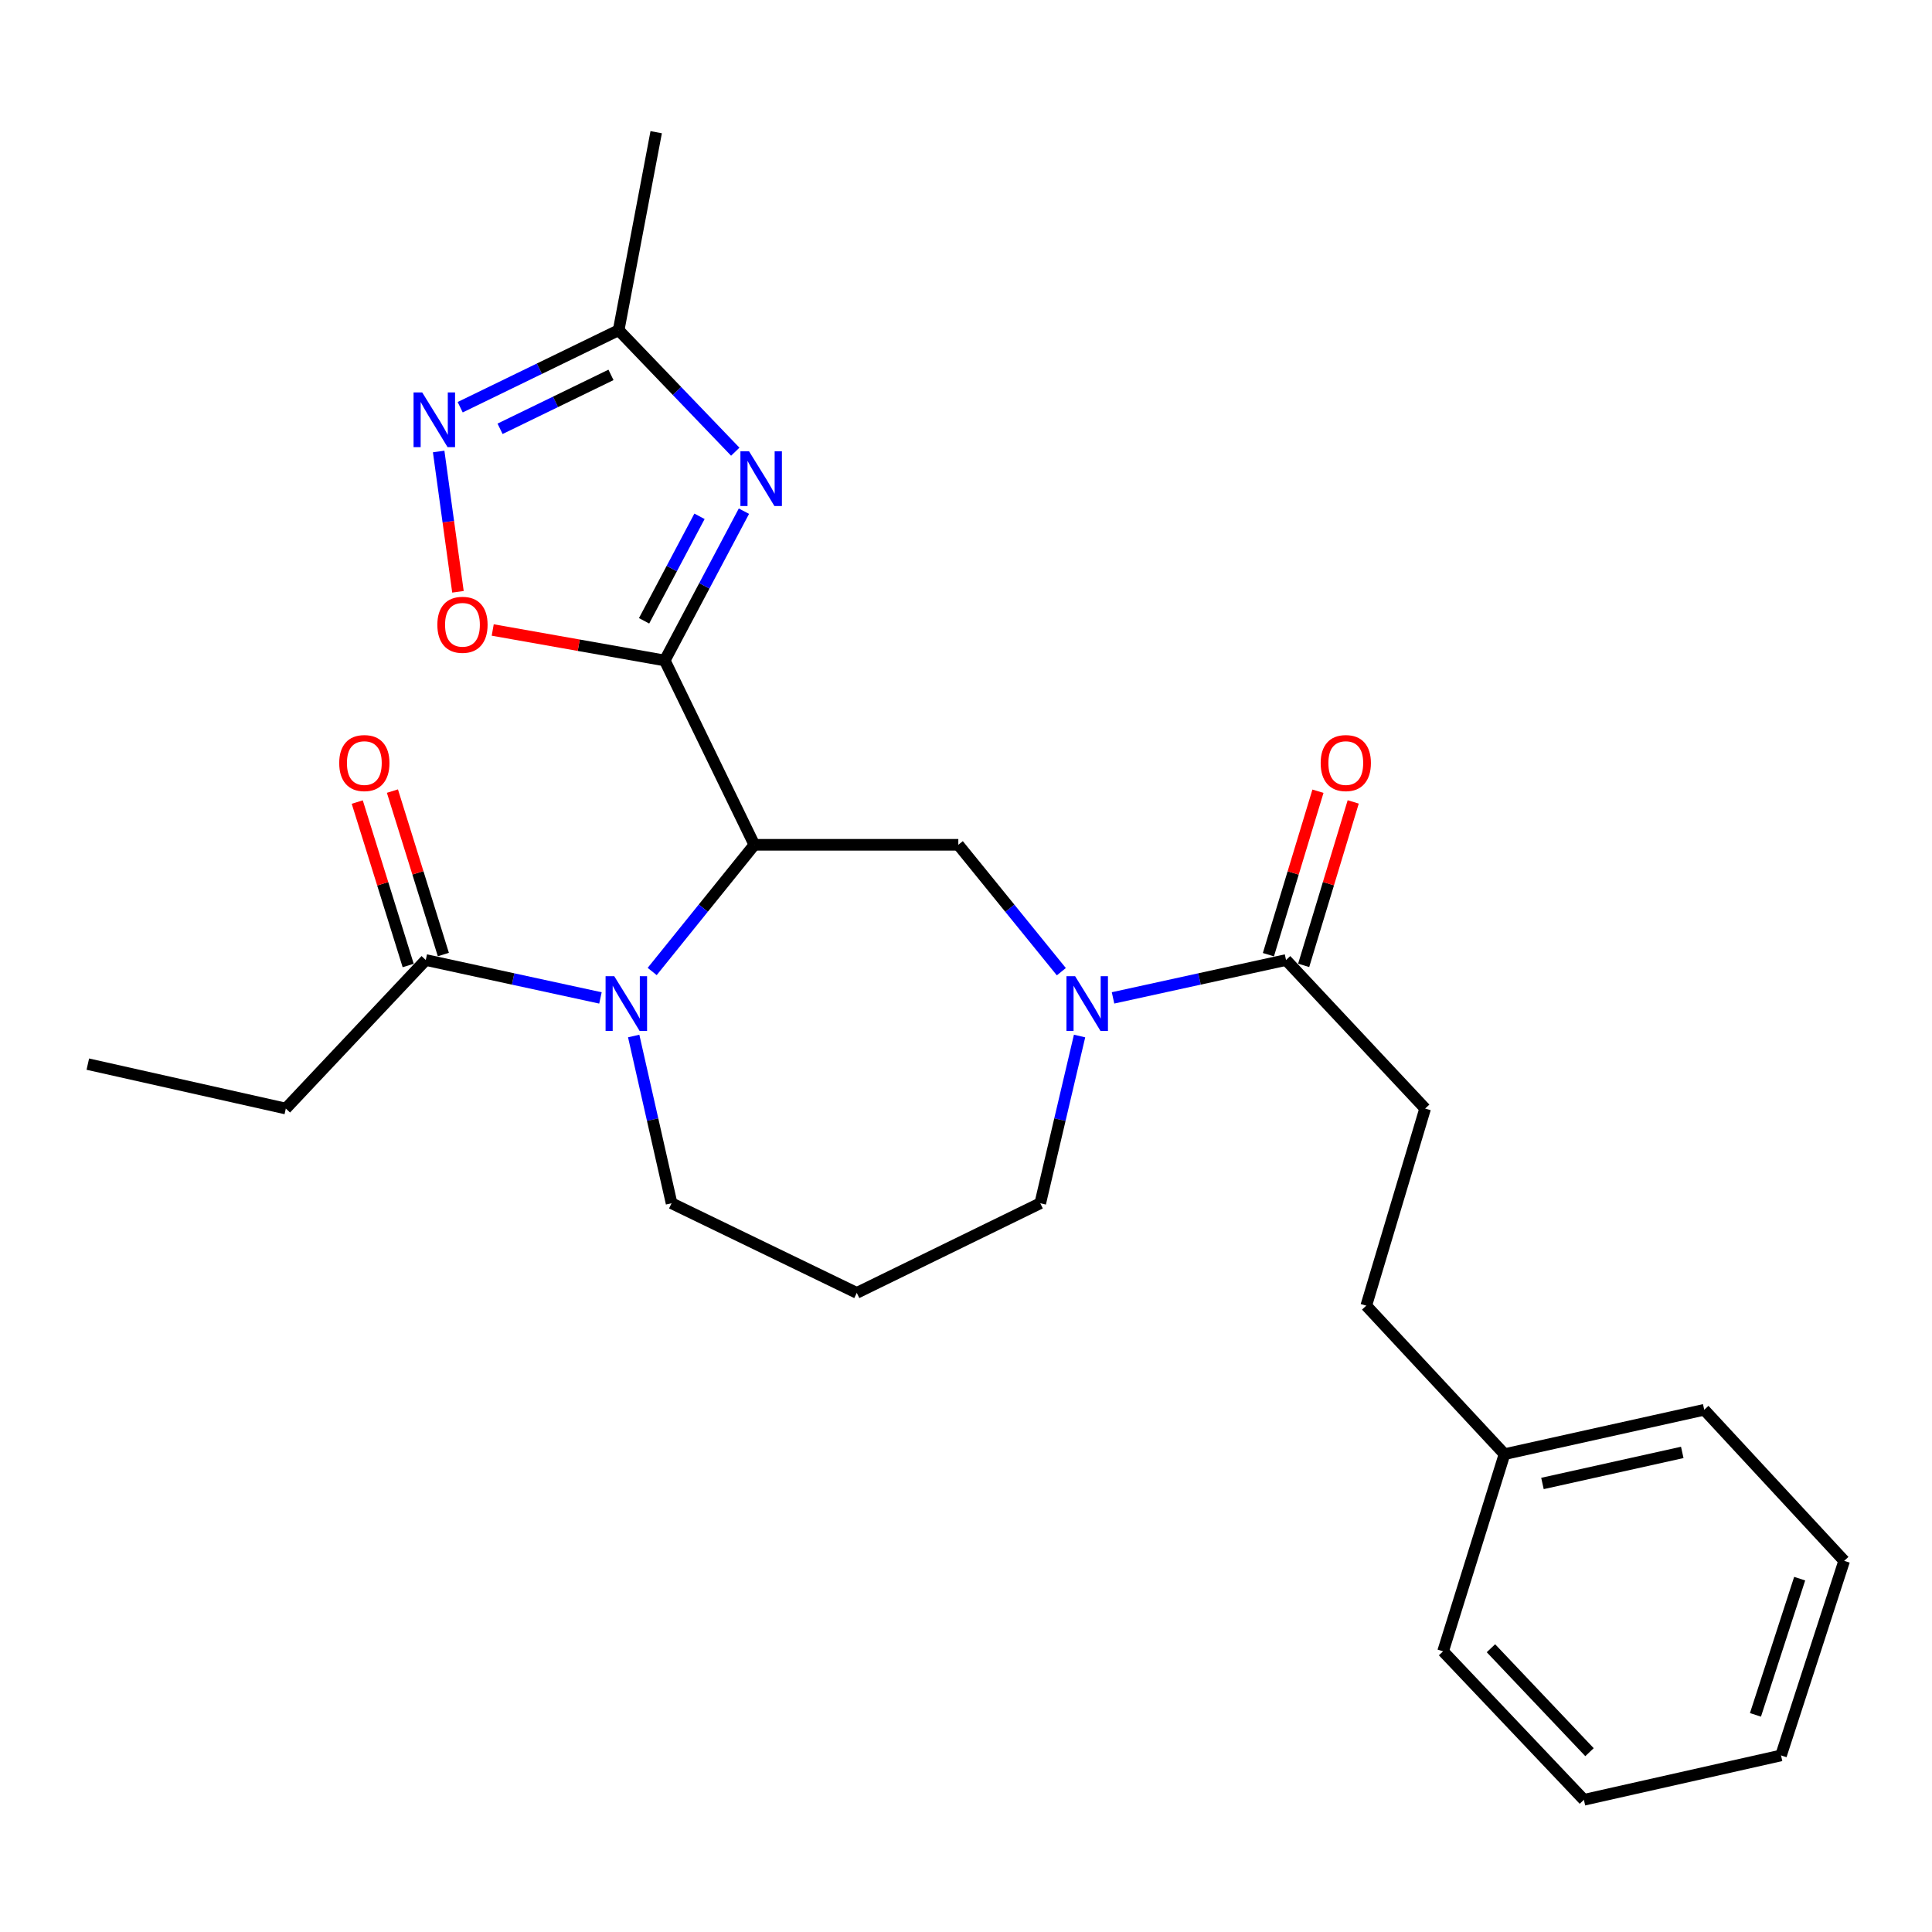 <?xml version='1.0' encoding='iso-8859-1'?>
<svg version='1.1' baseProfile='full'
              xmlns='http://www.w3.org/2000/svg'
                      xmlns:rdkit='http://www.rdkit.org/xml'
                      xmlns:xlink='http://www.w3.org/1999/xlink'
                  xml:space='preserve'
width='1000px' height='1000px' viewBox='0 0 1000 1000'>
<!-- END OF HEADER -->
<rect style='opacity:1.0;fill:#FFFFFF;stroke:none' width='1000' height='1000' x='0' y='0'> </rect>
<path class='bond-0' d='M 344.074,341.859 L 390.459,437.267' style='fill:none;fill-rule:evenodd;stroke:#000000;stroke-width:6px;stroke-linecap:butt;stroke-linejoin:miter;stroke-opacity:1' />
<path class='bond-1' d='M 344.074,341.859 L 364.564,303.224' style='fill:none;fill-rule:evenodd;stroke:#000000;stroke-width:6px;stroke-linecap:butt;stroke-linejoin:miter;stroke-opacity:1' />
<path class='bond-1' d='M 364.564,303.224 L 385.054,264.588' style='fill:none;fill-rule:evenodd;stroke:#0000FF;stroke-width:6px;stroke-linecap:butt;stroke-linejoin:miter;stroke-opacity:1' />
<path class='bond-1' d='M 333.373,321.333 L 347.716,294.288' style='fill:none;fill-rule:evenodd;stroke:#000000;stroke-width:6px;stroke-linecap:butt;stroke-linejoin:miter;stroke-opacity:1' />
<path class='bond-1' d='M 347.716,294.288 L 362.059,267.244' style='fill:none;fill-rule:evenodd;stroke:#0000FF;stroke-width:6px;stroke-linecap:butt;stroke-linejoin:miter;stroke-opacity:1' />
<path class='bond-4' d='M 344.074,341.859 L 299.553,333.971' style='fill:none;fill-rule:evenodd;stroke:#000000;stroke-width:6px;stroke-linecap:butt;stroke-linejoin:miter;stroke-opacity:1' />
<path class='bond-4' d='M 299.553,333.971 L 255.033,326.082' style='fill:none;fill-rule:evenodd;stroke:#FF0000;stroke-width:6px;stroke-linecap:butt;stroke-linejoin:miter;stroke-opacity:1' />
<path class='bond-2' d='M 390.459,437.267 L 364.012,470.055' style='fill:none;fill-rule:evenodd;stroke:#000000;stroke-width:6px;stroke-linecap:butt;stroke-linejoin:miter;stroke-opacity:1' />
<path class='bond-2' d='M 364.012,470.055 L 337.566,502.844' style='fill:none;fill-rule:evenodd;stroke:#0000FF;stroke-width:6px;stroke-linecap:butt;stroke-linejoin:miter;stroke-opacity:1' />
<path class='bond-5' d='M 390.459,437.267 L 496.027,437.267' style='fill:none;fill-rule:evenodd;stroke:#000000;stroke-width:6px;stroke-linecap:butt;stroke-linejoin:miter;stroke-opacity:1' />
<path class='bond-7' d='M 380.573,233.8 L 350.393,202.355' style='fill:none;fill-rule:evenodd;stroke:#0000FF;stroke-width:6px;stroke-linecap:butt;stroke-linejoin:miter;stroke-opacity:1' />
<path class='bond-7' d='M 350.393,202.355 L 320.214,170.91' style='fill:none;fill-rule:evenodd;stroke:#000000;stroke-width:6px;stroke-linecap:butt;stroke-linejoin:miter;stroke-opacity:1' />
<path class='bond-9' d='M 310.791,516.525 L 265.584,506.715' style='fill:none;fill-rule:evenodd;stroke:#0000FF;stroke-width:6px;stroke-linecap:butt;stroke-linejoin:miter;stroke-opacity:1' />
<path class='bond-9' d='M 265.584,506.715 L 220.378,496.906' style='fill:none;fill-rule:evenodd;stroke:#000000;stroke-width:6px;stroke-linecap:butt;stroke-linejoin:miter;stroke-opacity:1' />
<path class='bond-13' d='M 327.995,536.241 L 337.798,579.518' style='fill:none;fill-rule:evenodd;stroke:#0000FF;stroke-width:6px;stroke-linecap:butt;stroke-linejoin:miter;stroke-opacity:1' />
<path class='bond-13' d='M 337.798,579.518 L 347.602,622.796' style='fill:none;fill-rule:evenodd;stroke:#000000;stroke-width:6px;stroke-linecap:butt;stroke-linejoin:miter;stroke-opacity:1' />
<path class='bond-3' d='M 549.347,502.943 L 522.687,470.105' style='fill:none;fill-rule:evenodd;stroke:#0000FF;stroke-width:6px;stroke-linecap:butt;stroke-linejoin:miter;stroke-opacity:1' />
<path class='bond-3' d='M 522.687,470.105 L 496.027,437.267' style='fill:none;fill-rule:evenodd;stroke:#000000;stroke-width:6px;stroke-linecap:butt;stroke-linejoin:miter;stroke-opacity:1' />
<path class='bond-8' d='M 576.107,516.504 L 620.88,506.705' style='fill:none;fill-rule:evenodd;stroke:#0000FF;stroke-width:6px;stroke-linecap:butt;stroke-linejoin:miter;stroke-opacity:1' />
<path class='bond-8' d='M 620.88,506.705 L 665.652,496.906' style='fill:none;fill-rule:evenodd;stroke:#000000;stroke-width:6px;stroke-linecap:butt;stroke-linejoin:miter;stroke-opacity:1' />
<path class='bond-15' d='M 558.781,536.246 L 548.61,579.521' style='fill:none;fill-rule:evenodd;stroke:#0000FF;stroke-width:6px;stroke-linecap:butt;stroke-linejoin:miter;stroke-opacity:1' />
<path class='bond-15' d='M 548.61,579.521 L 538.439,622.796' style='fill:none;fill-rule:evenodd;stroke:#000000;stroke-width:6px;stroke-linecap:butt;stroke-linejoin:miter;stroke-opacity:1' />
<path class='bond-6' d='M 237.037,306.312 L 232.044,270.001' style='fill:none;fill-rule:evenodd;stroke:#FF0000;stroke-width:6px;stroke-linecap:butt;stroke-linejoin:miter;stroke-opacity:1' />
<path class='bond-6' d='M 232.044,270.001 L 227.052,233.69' style='fill:none;fill-rule:evenodd;stroke:#0000FF;stroke-width:6px;stroke-linecap:butt;stroke-linejoin:miter;stroke-opacity:1' />
<path class='bond-26' d='M 238.188,210.775 L 279.201,190.842' style='fill:none;fill-rule:evenodd;stroke:#0000FF;stroke-width:6px;stroke-linecap:butt;stroke-linejoin:miter;stroke-opacity:1' />
<path class='bond-26' d='M 279.201,190.842 L 320.214,170.91' style='fill:none;fill-rule:evenodd;stroke:#000000;stroke-width:6px;stroke-linecap:butt;stroke-linejoin:miter;stroke-opacity:1' />
<path class='bond-26' d='M 258.828,221.948 L 287.537,207.995' style='fill:none;fill-rule:evenodd;stroke:#0000FF;stroke-width:6px;stroke-linecap:butt;stroke-linejoin:miter;stroke-opacity:1' />
<path class='bond-26' d='M 287.537,207.995 L 316.246,194.042' style='fill:none;fill-rule:evenodd;stroke:#000000;stroke-width:6px;stroke-linecap:butt;stroke-linejoin:miter;stroke-opacity:1' />
<path class='bond-19' d='M 320.214,170.91 L 339.645,68.424' style='fill:none;fill-rule:evenodd;stroke:#000000;stroke-width:6px;stroke-linecap:butt;stroke-linejoin:miter;stroke-opacity:1' />
<path class='bond-10' d='M 674.778,499.672 L 687.6,457.37' style='fill:none;fill-rule:evenodd;stroke:#000000;stroke-width:6px;stroke-linecap:butt;stroke-linejoin:miter;stroke-opacity:1' />
<path class='bond-10' d='M 687.6,457.37 L 700.423,415.068' style='fill:none;fill-rule:evenodd;stroke:#FF0000;stroke-width:6px;stroke-linecap:butt;stroke-linejoin:miter;stroke-opacity:1' />
<path class='bond-10' d='M 656.527,494.14 L 669.349,451.838' style='fill:none;fill-rule:evenodd;stroke:#000000;stroke-width:6px;stroke-linecap:butt;stroke-linejoin:miter;stroke-opacity:1' />
<path class='bond-10' d='M 669.349,451.838 L 682.172,409.536' style='fill:none;fill-rule:evenodd;stroke:#FF0000;stroke-width:6px;stroke-linecap:butt;stroke-linejoin:miter;stroke-opacity:1' />
<path class='bond-12' d='M 665.652,496.906 L 737.656,573.783' style='fill:none;fill-rule:evenodd;stroke:#000000;stroke-width:6px;stroke-linecap:butt;stroke-linejoin:miter;stroke-opacity:1' />
<path class='bond-11' d='M 229.481,494.069 L 216.3,451.77' style='fill:none;fill-rule:evenodd;stroke:#000000;stroke-width:6px;stroke-linecap:butt;stroke-linejoin:miter;stroke-opacity:1' />
<path class='bond-11' d='M 216.3,451.77 L 203.118,409.471' style='fill:none;fill-rule:evenodd;stroke:#FF0000;stroke-width:6px;stroke-linecap:butt;stroke-linejoin:miter;stroke-opacity:1' />
<path class='bond-11' d='M 211.274,499.743 L 198.092,457.444' style='fill:none;fill-rule:evenodd;stroke:#000000;stroke-width:6px;stroke-linecap:butt;stroke-linejoin:miter;stroke-opacity:1' />
<path class='bond-11' d='M 198.092,457.444 L 184.911,415.145' style='fill:none;fill-rule:evenodd;stroke:#FF0000;stroke-width:6px;stroke-linecap:butt;stroke-linejoin:miter;stroke-opacity:1' />
<path class='bond-18' d='M 220.378,496.906 L 147.94,573.783' style='fill:none;fill-rule:evenodd;stroke:#000000;stroke-width:6px;stroke-linecap:butt;stroke-linejoin:miter;stroke-opacity:1' />
<path class='bond-16' d='M 737.656,573.783 L 707.174,675.813' style='fill:none;fill-rule:evenodd;stroke:#000000;stroke-width:6px;stroke-linecap:butt;stroke-linejoin:miter;stroke-opacity:1' />
<path class='bond-14' d='M 347.602,622.796 L 443.465,669.191' style='fill:none;fill-rule:evenodd;stroke:#000000;stroke-width:6px;stroke-linecap:butt;stroke-linejoin:miter;stroke-opacity:1' />
<path class='bond-27' d='M 443.465,669.191 L 538.439,622.796' style='fill:none;fill-rule:evenodd;stroke:#000000;stroke-width:6px;stroke-linecap:butt;stroke-linejoin:miter;stroke-opacity:1' />
<path class='bond-17' d='M 707.174,675.813 L 778.733,752.669' style='fill:none;fill-rule:evenodd;stroke:#000000;stroke-width:6px;stroke-linecap:butt;stroke-linejoin:miter;stroke-opacity:1' />
<path class='bond-20' d='M 778.733,752.669 L 882.108,729.699' style='fill:none;fill-rule:evenodd;stroke:#000000;stroke-width:6px;stroke-linecap:butt;stroke-linejoin:miter;stroke-opacity:1' />
<path class='bond-20' d='M 798.375,767.84 L 870.738,751.761' style='fill:none;fill-rule:evenodd;stroke:#000000;stroke-width:6px;stroke-linecap:butt;stroke-linejoin:miter;stroke-opacity:1' />
<path class='bond-21' d='M 778.733,752.669 L 746.937,854.72' style='fill:none;fill-rule:evenodd;stroke:#000000;stroke-width:6px;stroke-linecap:butt;stroke-linejoin:miter;stroke-opacity:1' />
<path class='bond-22' d='M 147.94,573.783 L 45.455,550.792' style='fill:none;fill-rule:evenodd;stroke:#000000;stroke-width:6px;stroke-linecap:butt;stroke-linejoin:miter;stroke-opacity:1' />
<path class='bond-23' d='M 882.108,729.699 L 954.545,807.89' style='fill:none;fill-rule:evenodd;stroke:#000000;stroke-width:6px;stroke-linecap:butt;stroke-linejoin:miter;stroke-opacity:1' />
<path class='bond-24' d='M 746.937,854.72 L 819.82,931.576' style='fill:none;fill-rule:evenodd;stroke:#000000;stroke-width:6px;stroke-linecap:butt;stroke-linejoin:miter;stroke-opacity:1' />
<path class='bond-24' d='M 771.708,853.125 L 822.726,906.924' style='fill:none;fill-rule:evenodd;stroke:#000000;stroke-width:6px;stroke-linecap:butt;stroke-linejoin:miter;stroke-opacity:1' />
<path class='bond-28' d='M 954.545,807.89 L 921.86,908.606' style='fill:none;fill-rule:evenodd;stroke:#000000;stroke-width:6px;stroke-linecap:butt;stroke-linejoin:miter;stroke-opacity:1' />
<path class='bond-28' d='M 931.503,817.11 L 908.623,887.611' style='fill:none;fill-rule:evenodd;stroke:#000000;stroke-width:6px;stroke-linecap:butt;stroke-linejoin:miter;stroke-opacity:1' />
<path class='bond-25' d='M 819.82,931.576 L 921.86,908.606' style='fill:none;fill-rule:evenodd;stroke:#000000;stroke-width:6px;stroke-linecap:butt;stroke-linejoin:miter;stroke-opacity:1' />
<path  class='atom-2' d='M 387.716 233.606
L 396.996 248.606
Q 397.916 250.086, 399.396 252.766
Q 400.876 255.446, 400.956 255.606
L 400.956 233.606
L 404.716 233.606
L 404.716 261.926
L 400.836 261.926
L 390.876 245.526
Q 389.716 243.606, 388.476 241.406
Q 387.276 239.206, 386.916 238.526
L 386.916 261.926
L 383.236 261.926
L 383.236 233.606
L 387.716 233.606
' fill='#0000FF'/>
<path  class='atom-3' d='M 317.927 505.271
L 327.207 520.271
Q 328.127 521.751, 329.607 524.431
Q 331.087 527.111, 331.167 527.271
L 331.167 505.271
L 334.927 505.271
L 334.927 533.591
L 331.047 533.591
L 321.087 517.191
Q 319.927 515.271, 318.687 513.071
Q 317.487 510.871, 317.127 510.191
L 317.127 533.591
L 313.447 533.591
L 313.447 505.271
L 317.927 505.271
' fill='#0000FF'/>
<path  class='atom-4' d='M 556.473 505.271
L 565.753 520.271
Q 566.673 521.751, 568.153 524.431
Q 569.633 527.111, 569.713 527.271
L 569.713 505.271
L 573.473 505.271
L 573.473 533.591
L 569.593 533.591
L 559.633 517.191
Q 558.473 515.271, 557.233 513.071
Q 556.033 510.871, 555.673 510.191
L 555.673 533.591
L 551.993 533.591
L 551.993 505.271
L 556.473 505.271
' fill='#0000FF'/>
<path  class='atom-5' d='M 226.374 323.388
Q 226.374 316.588, 229.734 312.788
Q 233.094 308.988, 239.374 308.988
Q 245.654 308.988, 249.014 312.788
Q 252.374 316.588, 252.374 323.388
Q 252.374 330.268, 248.974 334.188
Q 245.574 338.068, 239.374 338.068
Q 233.134 338.068, 229.734 334.188
Q 226.374 330.308, 226.374 323.388
M 239.374 334.868
Q 243.694 334.868, 246.014 331.988
Q 248.374 329.068, 248.374 323.388
Q 248.374 317.828, 246.014 315.028
Q 243.694 312.188, 239.374 312.188
Q 235.054 312.188, 232.694 314.988
Q 230.374 317.788, 230.374 323.388
Q 230.374 329.108, 232.694 331.988
Q 235.054 334.868, 239.374 334.868
' fill='#FF0000'/>
<path  class='atom-7' d='M 218.536 203.124
L 227.816 218.124
Q 228.736 219.604, 230.216 222.284
Q 231.696 224.964, 231.776 225.124
L 231.776 203.124
L 235.536 203.124
L 235.536 231.444
L 231.656 231.444
L 221.696 215.044
Q 220.536 213.124, 219.296 210.924
Q 218.096 208.724, 217.736 208.044
L 217.736 231.444
L 214.056 231.444
L 214.056 203.124
L 218.536 203.124
' fill='#0000FF'/>
<path  class='atom-11' d='M 683.579 394.957
Q 683.579 388.157, 686.939 384.357
Q 690.299 380.557, 696.579 380.557
Q 702.859 380.557, 706.219 384.357
Q 709.579 388.157, 709.579 394.957
Q 709.579 401.837, 706.179 405.757
Q 702.779 409.637, 696.579 409.637
Q 690.339 409.637, 686.939 405.757
Q 683.579 401.877, 683.579 394.957
M 696.579 406.437
Q 700.899 406.437, 703.219 403.557
Q 705.579 400.637, 705.579 394.957
Q 705.579 389.397, 703.219 386.597
Q 700.899 383.757, 696.579 383.757
Q 692.259 383.757, 689.899 386.557
Q 687.579 389.357, 687.579 394.957
Q 687.579 400.677, 689.899 403.557
Q 692.259 406.437, 696.579 406.437
' fill='#FF0000'/>
<path  class='atom-12' d='M 175.582 394.957
Q 175.582 388.157, 178.942 384.357
Q 182.302 380.557, 188.582 380.557
Q 194.862 380.557, 198.222 384.357
Q 201.582 388.157, 201.582 394.957
Q 201.582 401.837, 198.182 405.757
Q 194.782 409.637, 188.582 409.637
Q 182.342 409.637, 178.942 405.757
Q 175.582 401.877, 175.582 394.957
M 188.582 406.437
Q 192.902 406.437, 195.222 403.557
Q 197.582 400.637, 197.582 394.957
Q 197.582 389.397, 195.222 386.597
Q 192.902 383.757, 188.582 383.757
Q 184.262 383.757, 181.902 386.557
Q 179.582 389.357, 179.582 394.957
Q 179.582 400.677, 181.902 403.557
Q 184.262 406.437, 188.582 406.437
' fill='#FF0000'/>
</svg>
